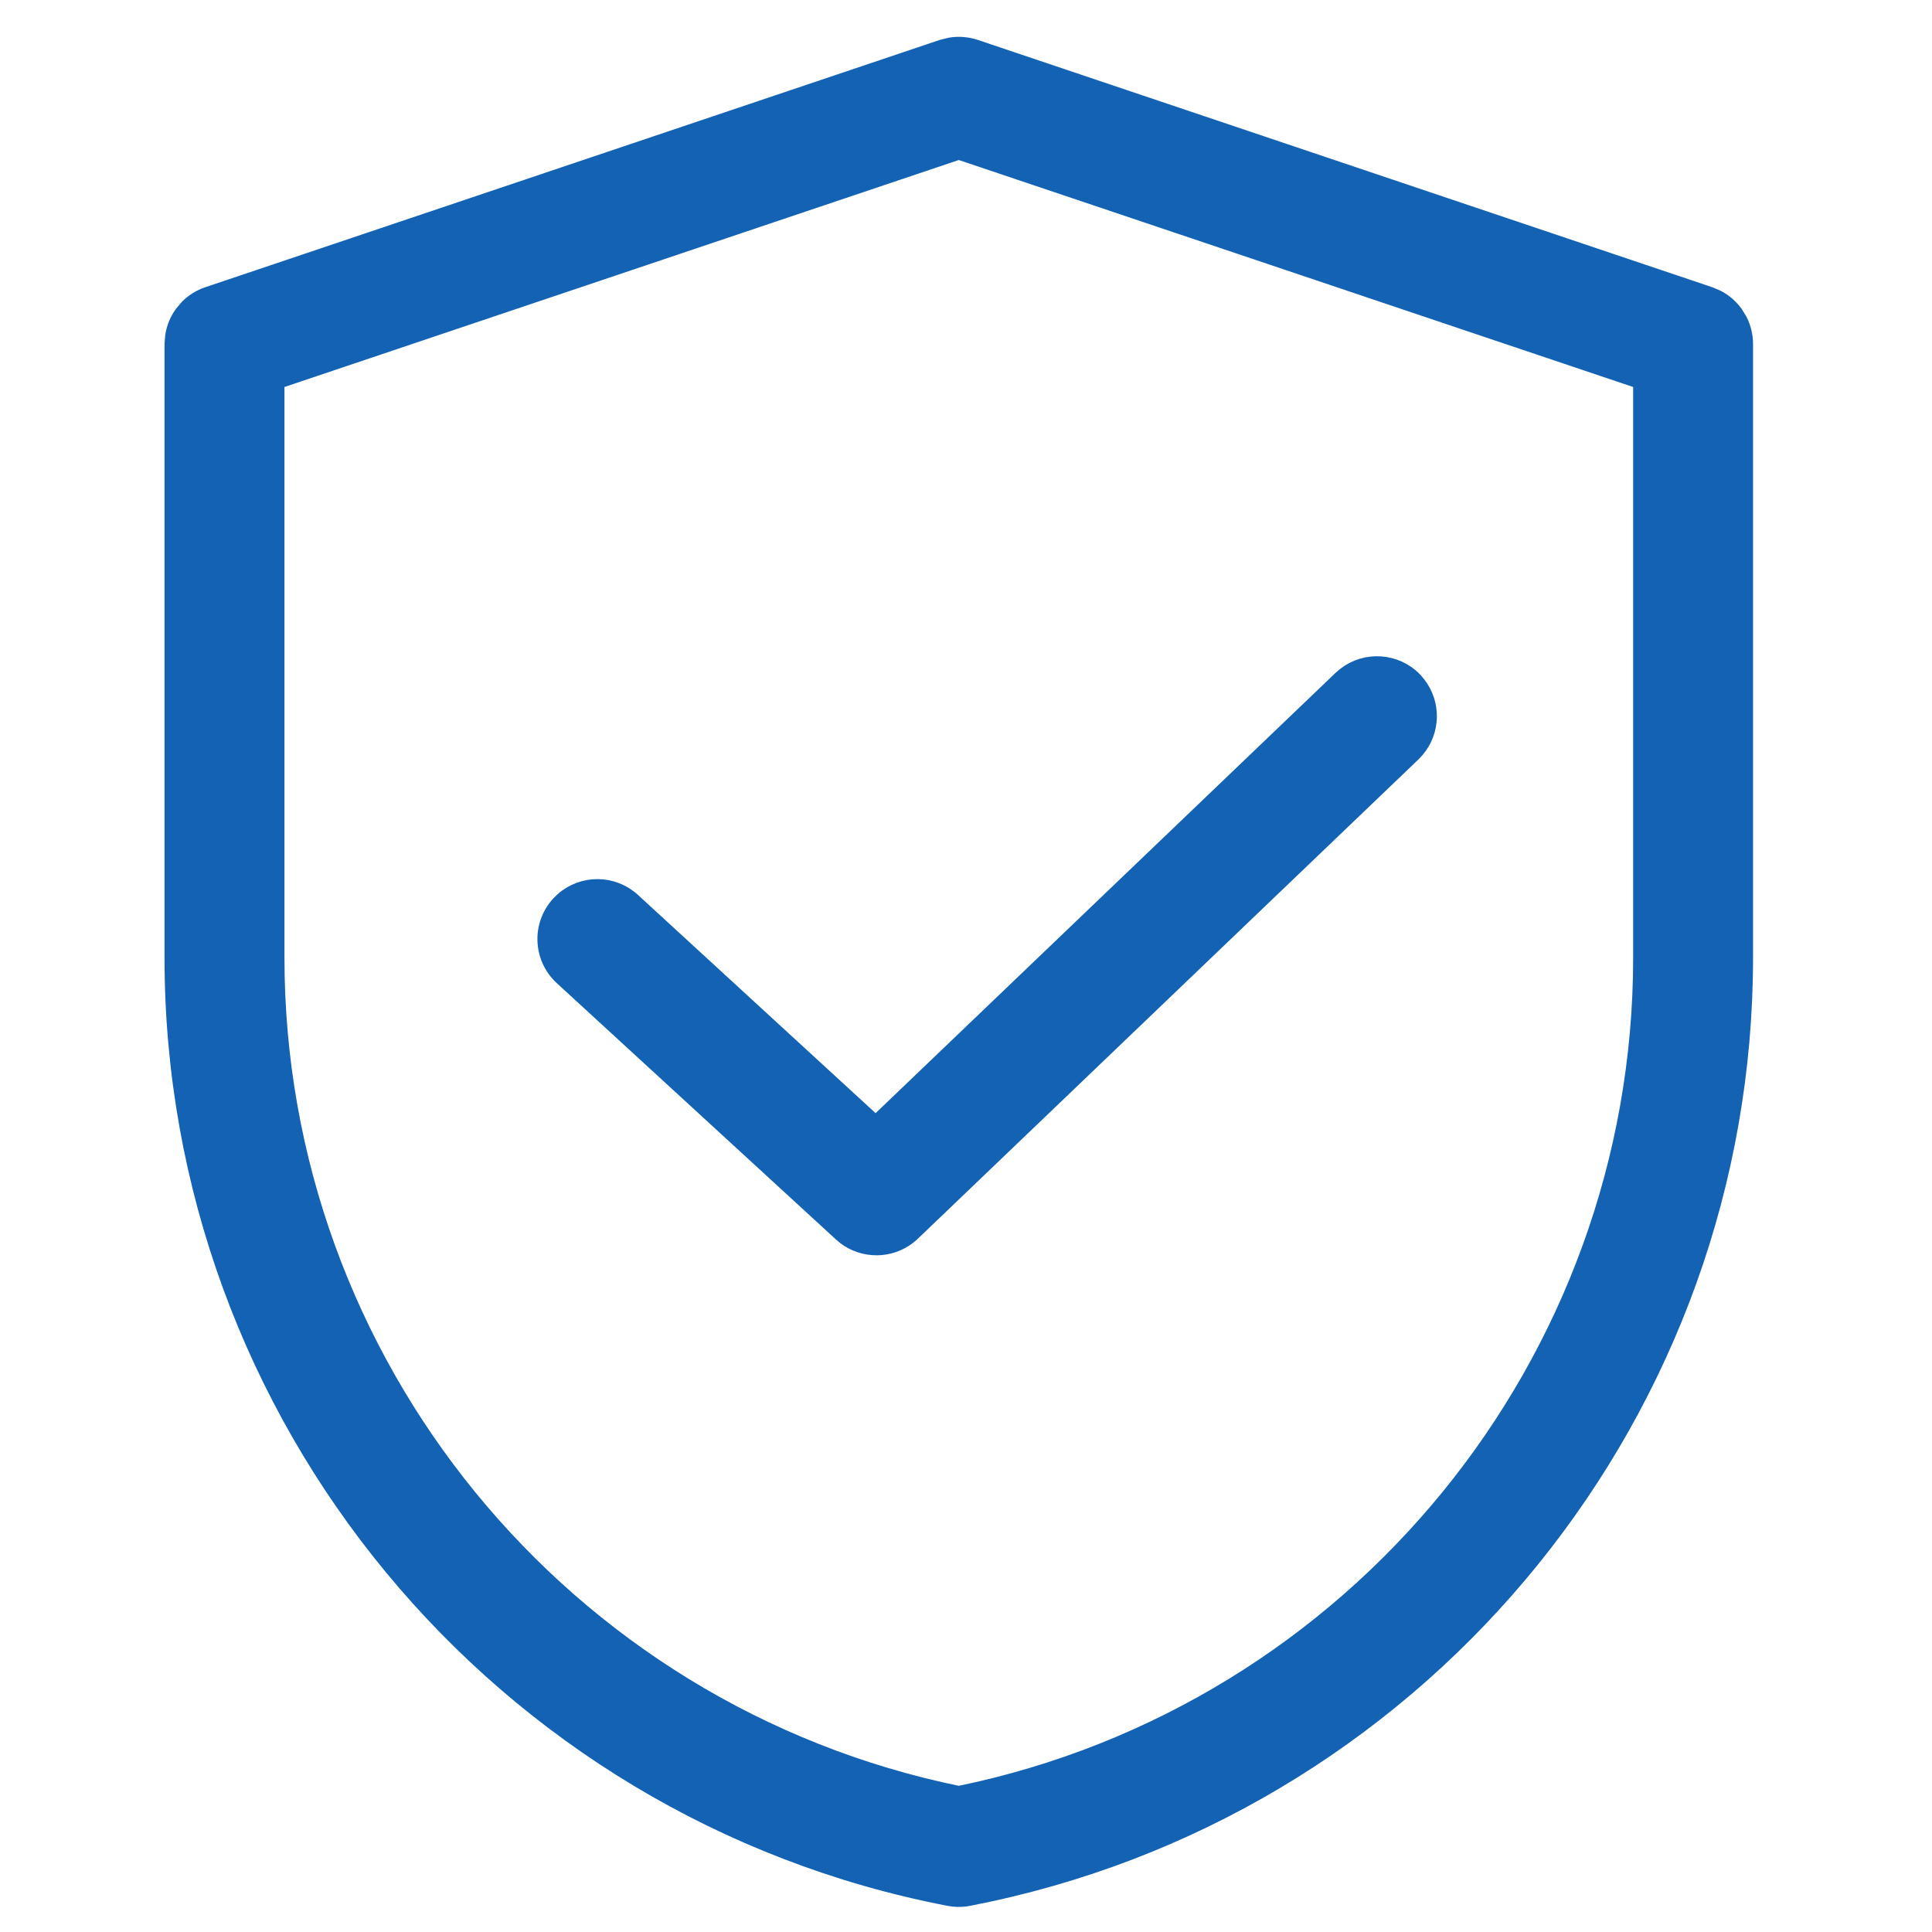 <svg width="38" height="38" viewBox="0 0 38 38" fill="none" xmlns="http://www.w3.org/2000/svg">
<g clip-path="url(#clip0_1124_8563)">
<path d="M18.693 0.888C18.857 0.861 19.027 0.875 19.187 0.928L33.629 5.791L33.777 5.854C33.919 5.928 34.042 6.034 34.136 6.166L34.22 6.303C34.292 6.446 34.33 6.605 34.33 6.766V18.838C34.33 27.711 28.104 35.388 19.466 37.253L19.053 37.338C18.957 37.357 18.858 37.361 18.76 37.352L18.664 37.338C9.811 35.632 3.386 27.852 3.386 18.838V6.766L3.399 6.606C3.424 6.448 3.485 6.297 3.58 6.166L3.683 6.043C3.796 5.929 3.934 5.842 4.087 5.791L18.53 0.928L18.693 0.888ZM5.445 7.504V18.838C5.445 26.801 11.073 33.682 18.858 35.278C26.643 33.682 32.272 26.801 32.272 18.838V7.504L18.858 2.989L5.445 7.504ZM26.452 13.274C26.863 12.954 27.458 12.99 27.827 13.374L27.895 13.455C28.194 13.838 28.182 14.382 27.867 14.752L27.794 14.83L17.951 24.254C17.759 24.438 17.504 24.54 17.239 24.54C17.013 24.54 16.795 24.466 16.617 24.331L16.544 24.269L11.053 19.227C10.635 18.843 10.607 18.192 10.992 17.774L11.067 17.7C11.457 17.354 12.053 17.352 12.445 17.711L17.224 22.1L26.372 13.343L26.452 13.274Z" fill="#1362B3" stroke="#1362B3" stroke-width="0.3"/>
</g>
<defs>
<clipPath id="clip0_1124_8563">
<rect width="37.5" height="37.5" fill="white" transform="translate(0.109 0.366)"/>
</clipPath>
</defs>
</svg>
